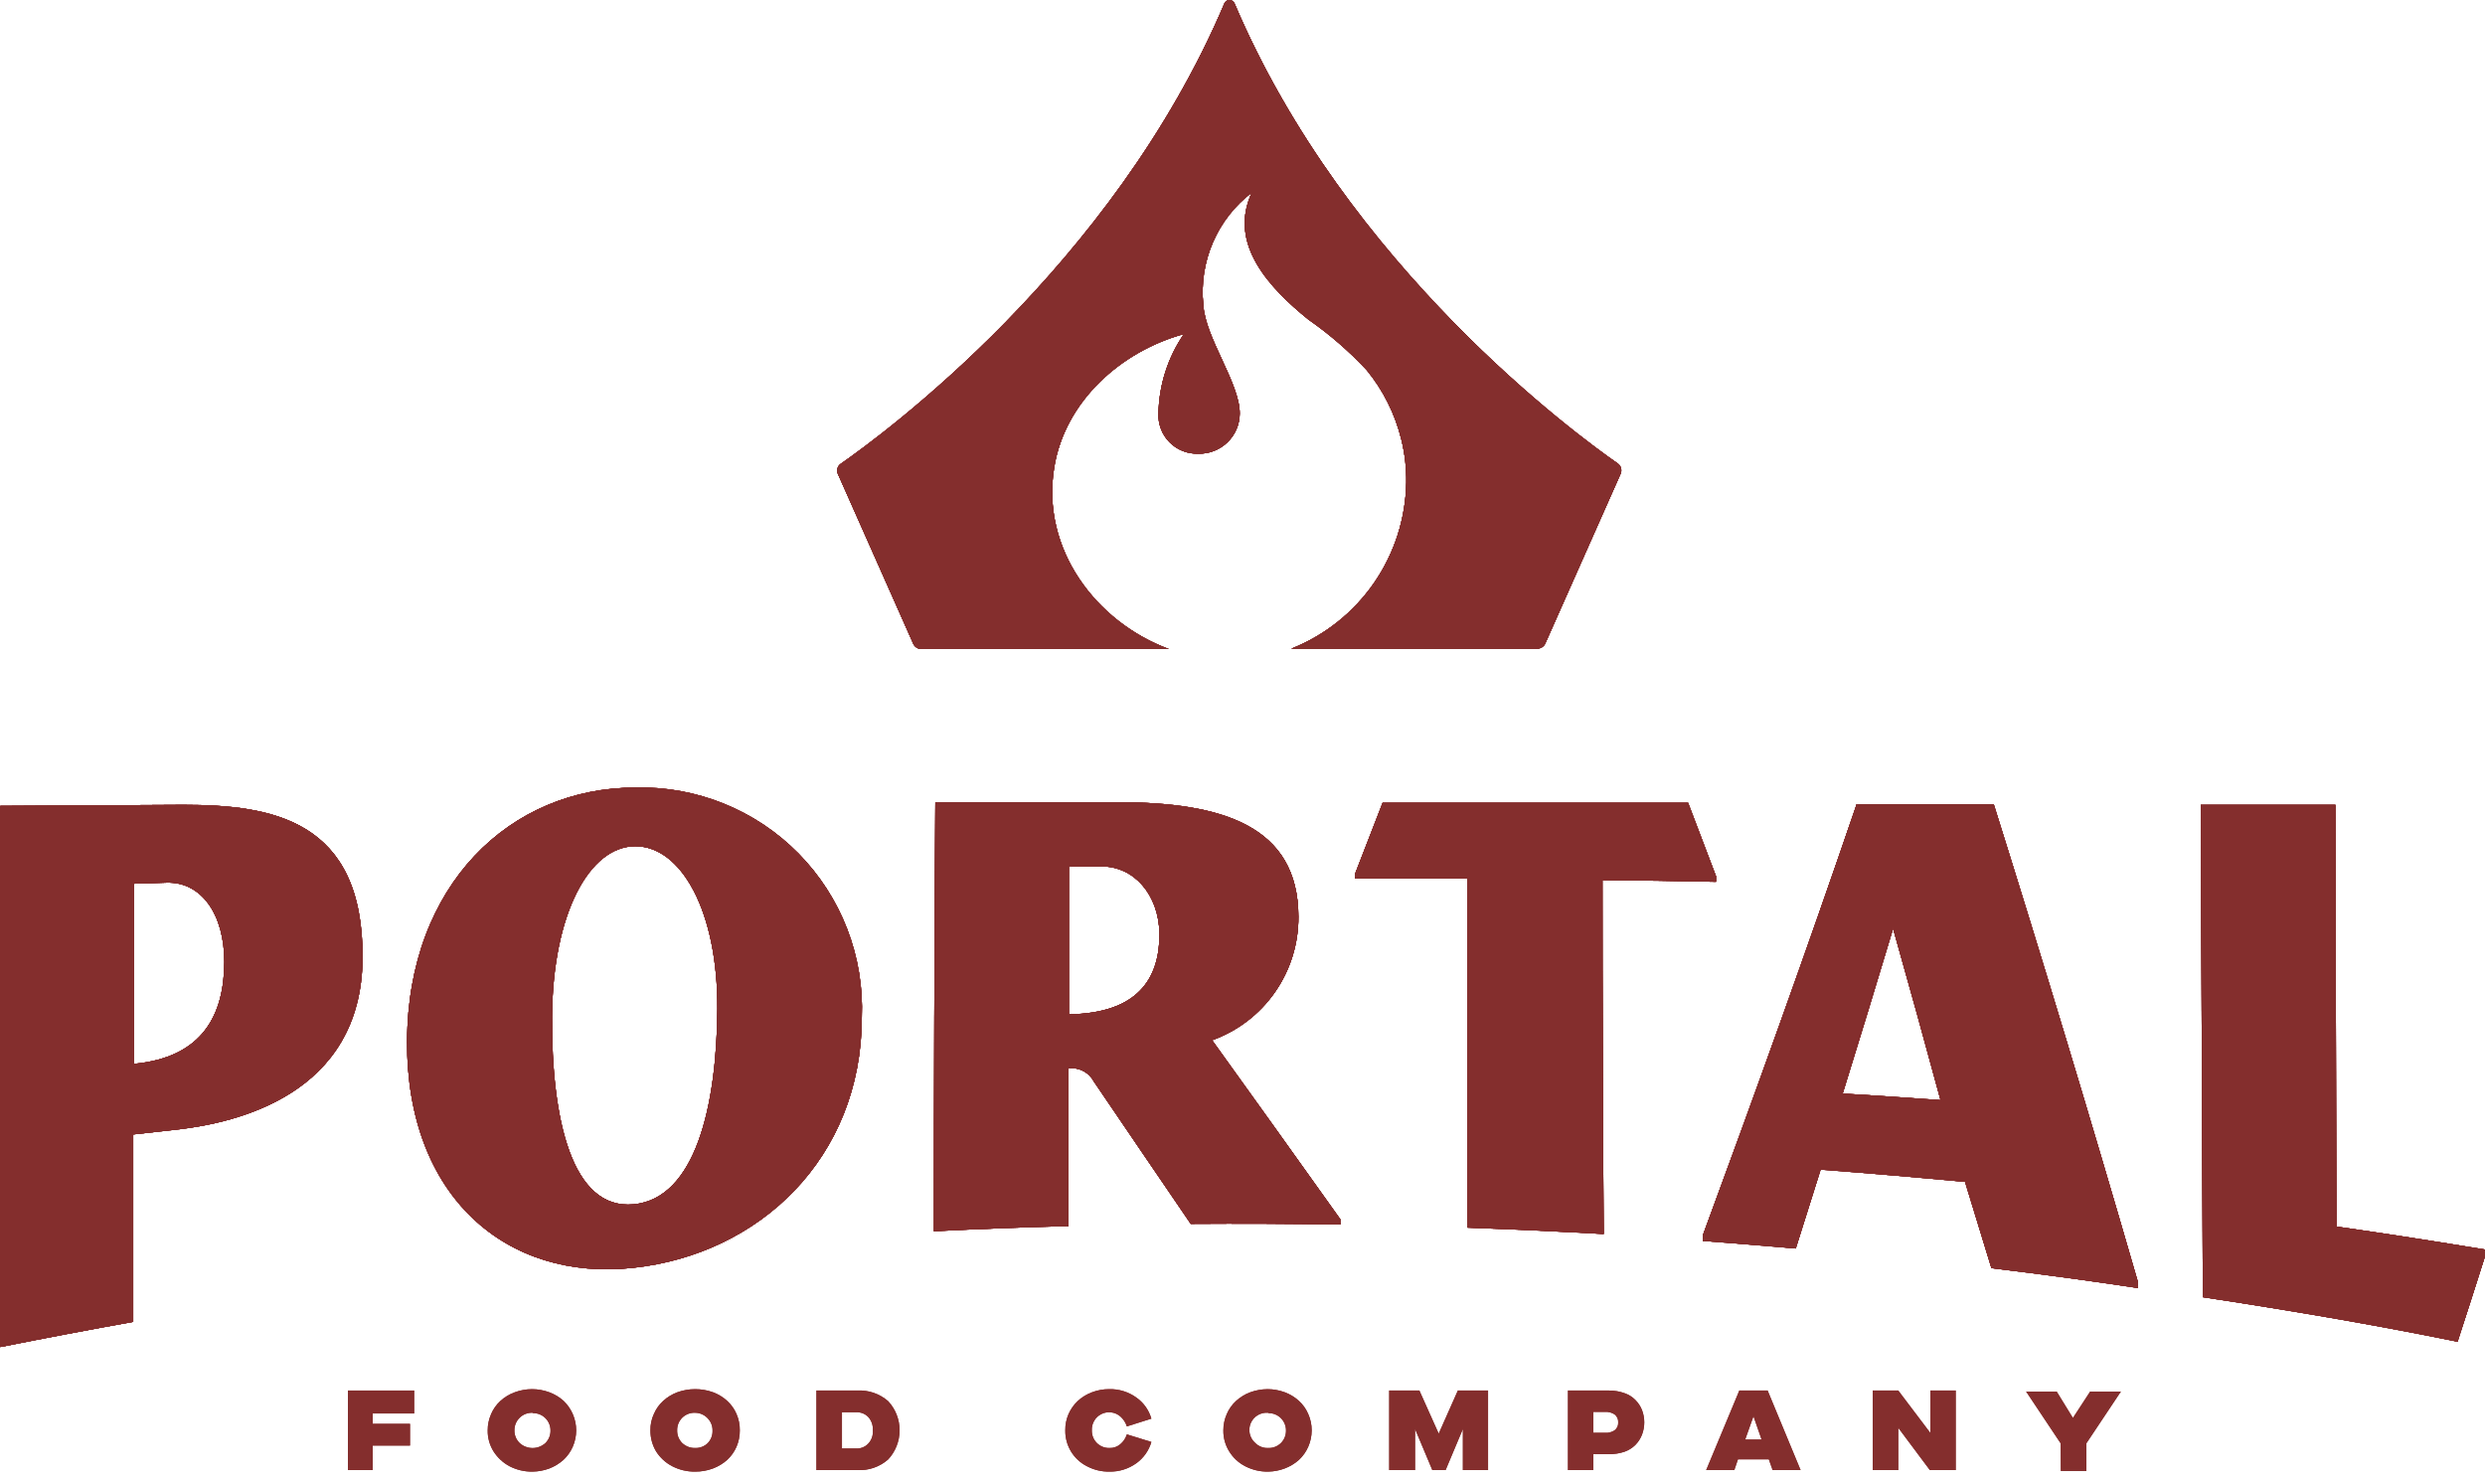 <svg xmlns="http://www.w3.org/2000/svg" fill="none" viewBox="0 0 144 86" height="86" width="144">
<g clip-path="url(#clip0_2_9)">
<path fill="#852E2C" d="M20.16 85.19V80.58H24V81.91H21.6V82.51H23.76V83.77H21.6V85.19H20.16Z"></path>
<path fill="#852E2C" d="M30.86 85.28C30.398 85.288 29.941 85.181 29.53 84.97C29.151 84.768 28.831 84.472 28.6 84.11C28.372 83.744 28.254 83.321 28.26 82.89C28.259 82.563 28.327 82.239 28.46 81.94C28.583 81.651 28.767 81.392 29 81.18C29.241 80.96 29.523 80.79 29.83 80.68C30.15 80.562 30.489 80.501 30.83 80.5C31.171 80.501 31.51 80.562 31.83 80.68C32.136 80.792 32.418 80.962 32.66 81.18C32.89 81.401 33.074 81.667 33.199 81.961C33.324 82.255 33.389 82.571 33.39 82.89C33.389 83.217 33.321 83.54 33.19 83.84C33.064 84.128 32.88 84.386 32.65 84.6C32.409 84.814 32.131 84.984 31.83 85.1C31.519 85.215 31.191 85.276 30.86 85.28ZM30.86 81.87C30.722 81.864 30.584 81.886 30.455 81.936C30.326 81.986 30.208 82.062 30.11 82.16C30.013 82.255 29.936 82.369 29.885 82.494C29.833 82.62 29.808 82.754 29.81 82.89C29.808 83.026 29.833 83.16 29.885 83.286C29.936 83.411 30.013 83.525 30.11 83.62C30.315 83.808 30.582 83.912 30.86 83.912C31.138 83.912 31.405 83.808 31.61 83.62C31.705 83.524 31.78 83.41 31.83 83.285C31.88 83.159 31.903 83.025 31.9 82.89C31.9 82.625 31.795 82.371 31.607 82.183C31.42 81.995 31.165 81.89 30.9 81.89L30.86 81.87Z"></path>
<path fill="#852E2C" d="M40.29 85.28C39.828 85.288 39.371 85.181 38.96 84.97C38.576 84.772 38.252 84.475 38.02 84.11C37.8 83.742 37.685 83.319 37.69 82.89C37.684 82.562 37.752 82.237 37.89 81.94C38.013 81.651 38.197 81.392 38.43 81.18C38.669 80.962 38.947 80.792 39.25 80.68C39.919 80.44 40.651 80.44 41.32 80.68C41.623 80.792 41.901 80.962 42.14 81.18C42.373 81.392 42.557 81.651 42.68 81.94C42.81 82.24 42.875 82.564 42.87 82.89C42.873 83.216 42.808 83.54 42.68 83.84C42.554 84.128 42.37 84.386 42.14 84.6C41.897 84.817 41.615 84.986 41.31 85.1C40.984 85.221 40.638 85.282 40.29 85.28ZM40.29 81.87C40.15 81.862 40.01 81.884 39.879 81.934C39.748 81.984 39.629 82.061 39.53 82.16C39.435 82.256 39.36 82.37 39.31 82.495C39.261 82.621 39.237 82.755 39.24 82.89C39.237 83.025 39.261 83.159 39.31 83.285C39.36 83.41 39.435 83.524 39.53 83.62C39.631 83.716 39.751 83.791 39.881 83.841C40.011 83.891 40.151 83.914 40.29 83.91C40.553 83.917 40.808 83.82 41 83.64C41.095 83.544 41.17 83.43 41.22 83.305C41.27 83.179 41.293 83.045 41.29 82.91C41.293 82.775 41.27 82.641 41.22 82.515C41.17 82.39 41.095 82.276 41 82.18C40.908 82.084 40.798 82.007 40.676 81.954C40.554 81.9 40.423 81.872 40.29 81.87Z"></path>
<path fill="#852E2C" d="M47.31 80.58H49.68C50.335 80.545 50.977 80.767 51.47 81.2C51.895 81.658 52.13 82.26 52.13 82.885C52.13 83.51 51.895 84.112 51.47 84.57C50.978 85.004 50.335 85.227 49.68 85.19H47.31V80.58ZM48.79 81.84V83.94H49.61C49.742 83.946 49.874 83.924 49.997 83.874C50.12 83.823 50.23 83.747 50.32 83.65C50.413 83.548 50.485 83.428 50.53 83.297C50.574 83.166 50.592 83.028 50.58 82.89C50.589 82.751 50.571 82.611 50.527 82.479C50.482 82.347 50.412 82.225 50.32 82.12C50.229 82.025 50.118 81.95 49.996 81.902C49.873 81.854 49.742 81.832 49.61 81.84H48.79Z"></path>
<path fill="#852E2C" d="M64.29 85.28C63.837 85.288 63.39 85.181 62.99 84.97C62.606 84.777 62.284 84.479 62.061 84.111C61.838 83.743 61.724 83.32 61.73 82.89C61.725 82.563 61.79 82.24 61.92 81.94C62.047 81.653 62.231 81.394 62.46 81.18C62.699 80.962 62.977 80.792 63.28 80.68C63.599 80.559 63.938 80.498 64.28 80.5C64.838 80.487 65.386 80.655 65.84 80.98C66.266 81.276 66.577 81.711 66.72 82.21L65.3 82.66C65.228 82.436 65.097 82.236 64.92 82.08C64.772 81.953 64.589 81.871 64.395 81.847C64.201 81.822 64.004 81.855 63.828 81.941C63.652 82.027 63.506 82.163 63.407 82.332C63.307 82.501 63.26 82.695 63.27 82.89C63.267 83.025 63.291 83.159 63.34 83.285C63.39 83.41 63.465 83.524 63.56 83.62C63.656 83.715 63.77 83.79 63.895 83.84C64.021 83.889 64.155 83.913 64.29 83.91C64.52 83.919 64.745 83.84 64.92 83.69C65.099 83.54 65.23 83.342 65.3 83.12L66.72 83.56C66.575 84.061 66.265 84.498 65.84 84.8C65.388 85.123 64.845 85.291 64.29 85.28Z"></path>
<path fill="#852E2C" d="M73.49 85.28C73.028 85.288 72.571 85.181 72.16 84.97C71.777 84.774 71.455 84.477 71.23 84.11C71.002 83.744 70.884 83.321 70.89 82.89C70.889 82.563 70.957 82.239 71.09 81.94C71.213 81.651 71.397 81.392 71.63 81.18C71.869 80.962 72.147 80.792 72.45 80.68C72.771 80.564 73.109 80.503 73.45 80.5C73.791 80.501 74.13 80.562 74.45 80.68C74.753 80.792 75.031 80.962 75.27 81.18C75.502 81.392 75.687 81.651 75.81 81.94C75.943 82.239 76.011 82.563 76.01 82.89C76.009 83.217 75.941 83.54 75.81 83.84C75.684 84.128 75.5 84.386 75.27 84.6C75.027 84.817 74.745 84.986 74.44 85.1C74.136 85.214 73.815 85.275 73.49 85.28ZM73.49 81.87C73.279 81.85 73.068 81.898 72.886 82.006C72.704 82.114 72.561 82.277 72.477 82.472C72.394 82.666 72.374 82.882 72.422 83.089C72.469 83.295 72.58 83.481 72.74 83.62C72.838 83.718 72.956 83.794 73.085 83.844C73.214 83.894 73.352 83.916 73.49 83.91C73.627 83.915 73.763 83.892 73.89 83.842C74.017 83.792 74.133 83.716 74.23 83.62C74.325 83.524 74.4 83.41 74.45 83.285C74.499 83.159 74.523 83.025 74.52 82.89C74.52 82.625 74.415 82.371 74.227 82.183C74.04 81.995 73.785 81.89 73.52 81.89L73.49 81.87Z"></path>
<path fill="#852E2C" d="M80.5 85.19V80.58H82.25L83.37 83.08L84.48 80.58H86.23V85.19H84.77V82.81L83.77 85.19H83L82 82.81V85.19H80.5Z"></path>
<path fill="#852E2C" d="M90.86 80.58H93.23C93.537 80.576 93.841 80.627 94.13 80.73C94.372 80.81 94.592 80.947 94.77 81.13C94.935 81.296 95.064 81.493 95.15 81.71C95.326 82.17 95.326 82.68 95.15 83.14C95.064 83.36 94.935 83.561 94.77 83.73C94.589 83.909 94.371 84.046 94.13 84.13C93.84 84.225 93.536 84.272 93.23 84.27H92.33V85.19H90.86V80.58ZM92.33 81.82V83.03H93C93.202 83.047 93.403 82.994 93.57 82.88C93.637 82.827 93.691 82.758 93.725 82.68C93.76 82.601 93.776 82.516 93.77 82.43C93.776 82.343 93.761 82.255 93.727 82.175C93.692 82.095 93.638 82.025 93.57 81.97C93.403 81.856 93.202 81.803 93 81.82H92.33Z"></path>
<path fill="#852E2C" d="M100.5 85.19H98.87L100.79 80.58H102.43L104.34 85.19H102.72L102.5 84.57H100.71L100.5 85.19ZM101.61 82.07L101.13 83.42H102.08L101.61 82.07Z"></path>
<path fill="#852E2C" d="M110 85.19H108.52V80.58H110L111.86 83.04V80.58H113.33V85.19H111.83L110 82.74V85.19Z"></path>
<path fill="#852E2C" d="M119.41 83.64L117.41 80.64H119.18L120.12 82.17L121.12 80.64H122.9L120.9 83.64V85.24H119.42L119.41 83.64Z"></path>
<path fill="#852E2C" d="M10.41 65.44L7.72 65.74C7.72 69.36 7.72 72.98 7.72 76.6C5.153 77.06 2.587 77.547 0.02 78.06V46.7L10.62 46.64C15.75 46.64 21.05 47.5 21.01 55.5C20.97 63.5 13.56 65.06 10.41 65.44ZM9.65 51.15L7.76 51.21V61.65C11.76 61.28 12.99 58.79 13 55.74C13 52.99 11.68 51.09 9.65 51.15Z"></path>
<path fill="#852E2C" d="M36.69 73.47C29.37 74.27 23.55 69.36 23.59 60.34C23.63 51.32 29.53 45.64 36.83 45.64C38.583 45.597 40.326 45.915 41.951 46.574C43.576 47.232 45.049 48.217 46.278 49.467C47.507 50.718 48.466 52.207 49.096 53.844C49.726 55.48 50.013 57.228 49.94 58.98C49.92 67.11 44 72.69 36.69 73.47ZM36.81 49.04C34.15 49.04 32.03 52.95 31.99 58.9C31.95 64.85 33.13 70.12 36.71 69.79C40.29 69.46 41.54 64.1 41.57 58.46C41.6 52.82 39.48 49.03 36.81 49.04Z"></path>
<path fill="#852E2C" d="M69 70.92C67.13 68.17 65.25 65.43 63.39 62.68C63.252 62.418 63.038 62.203 62.775 62.066C62.512 61.928 62.214 61.874 61.92 61.91C61.92 64.96 61.92 68 61.92 71.05C59.32 71.117 56.72 71.217 54.12 71.35C54.12 63.063 54.147 54.777 54.2 46.49H64.8C70.8 46.49 75.23 47.85 75.24 53.12C75.251 54.684 74.776 56.214 73.88 57.496C72.984 58.779 71.713 59.752 70.24 60.28C72.71 63.72 75.19 67.17 77.67 70.66V70.96C74.757 70.913 71.867 70.9 69 70.92ZM63.84 50.21H61.94C61.94 53.063 61.94 55.92 61.94 58.78C65.94 58.72 67.19 56.71 67.19 54.13C67.16 51.83 65.7 50.2 63.83 50.21H63.84Z"></path>
<path fill="#852E2C" d="M92.86 51C92.86 57.84 92.883 64.677 92.93 71.51C90.303 71.363 87.67 71.24 85.03 71.14C85.03 64.4 85.03 57.66 85.03 50.92H78.53V50.62L80.12 46.52H97.82C98.36 47.927 98.9 49.347 99.44 50.78V51.1C97.24 51.053 95.047 51.02 92.86 51Z"></path>
<path fill="#852E2C" d="M115.4 73.49L113.87 68.49C111.09 68.23 108.29 67.99 105.5 67.78L104.06 72.35C102.26 72.19 100.47 72.05 98.67 71.91V71.6C101.67 63.46 104.67 55.15 107.59 46.6H115.53C118.32 55.49 121.11 64.69 123.89 74.3V74.64C121.063 74.213 118.233 73.83 115.4 73.49ZM109.7 53.81C108.733 57.03 107.76 60.217 106.78 63.37C108.67 63.49 110.56 63.61 112.45 63.75C111.543 60.397 110.627 57.083 109.7 53.81Z"></path>
<path fill="#852E2C" d="M142.41 77.75C137.5 76.75 132.58 75.92 127.65 75.17L127.53 46.64H135.33L135.39 71.08C138.27 71.49 141.14 71.94 144 72.41V72.8C143.47 74.48 142.94 76.12 142.41 77.75Z"></path>
<path fill="#852E2C" d="M10.41 65.44L7.72 65.74C7.72 69.36 7.72 72.98 7.72 76.6C5.153 77.06 2.587 77.547 0.02 78.06V46.7L10.62 46.64C15.75 46.64 21.05 47.5 21.01 55.5C20.97 63.5 13.56 65.06 10.41 65.44ZM9.65 51.15L7.76 51.21V61.65C11.76 61.28 12.99 58.79 13 55.74C13 52.99 11.68 51.09 9.65 51.15Z"></path>
<path fill="#852E2C" d="M36.69 73.47C29.37 74.27 23.55 69.36 23.59 60.34C23.63 51.32 29.53 45.64 36.83 45.64C38.583 45.597 40.326 45.915 41.951 46.574C43.576 47.232 45.049 48.217 46.278 49.467C47.507 50.718 48.466 52.207 49.096 53.844C49.726 55.48 50.013 57.228 49.94 58.98C49.92 67.11 44 72.69 36.69 73.47ZM36.81 49.04C34.15 49.04 32.03 52.95 31.99 58.9C31.95 64.85 33.13 70.12 36.71 69.79C40.29 69.46 41.54 64.1 41.57 58.46C41.6 52.82 39.48 49.03 36.81 49.04Z"></path>
<path fill="#852E2C" d="M69 70.92C67.13 68.17 65.25 65.43 63.39 62.68C63.252 62.418 63.038 62.203 62.775 62.066C62.512 61.928 62.214 61.874 61.92 61.91C61.92 64.96 61.92 68 61.92 71.05C59.32 71.117 56.72 71.217 54.12 71.35C54.12 63.063 54.147 54.777 54.2 46.49H64.8C70.8 46.49 75.23 47.85 75.24 53.12C75.251 54.684 74.776 56.214 73.88 57.496C72.984 58.779 71.713 59.752 70.24 60.28C72.71 63.72 75.19 67.17 77.67 70.66V70.96C74.757 70.913 71.867 70.9 69 70.92ZM63.84 50.21H61.94C61.94 53.063 61.94 55.92 61.94 58.78C65.94 58.72 67.19 56.71 67.19 54.13C67.16 51.83 65.7 50.2 63.83 50.21H63.84Z"></path>
<path fill="#852E2C" d="M92.86 51C92.86 57.84 92.883 64.677 92.93 71.51C90.303 71.363 87.67 71.24 85.03 71.14C85.03 64.4 85.03 57.66 85.03 50.92H78.53V50.62L80.12 46.52H97.82C98.36 47.927 98.9 49.347 99.44 50.78V51.1C97.24 51.053 95.047 51.02 92.86 51Z"></path>
<path fill="#852E2C" d="M115.4 73.49L113.87 68.49C111.09 68.23 108.29 67.99 105.5 67.78L104.06 72.35C102.26 72.19 100.47 72.05 98.67 71.91V71.6C101.67 63.46 104.67 55.15 107.59 46.6H115.53C118.32 55.49 121.11 64.69 123.89 74.3V74.64C121.063 74.213 118.233 73.83 115.4 73.49ZM109.7 53.81C108.733 57.03 107.76 60.217 106.78 63.37C108.67 63.49 110.56 63.61 112.45 63.75C111.543 60.397 110.627 57.083 109.7 53.81Z"></path>
<path fill="#852E2C" d="M142.41 77.75C137.5 76.75 132.58 75.92 127.65 75.17L127.53 46.64H135.33L135.39 71.08C138.27 71.49 141.14 71.94 144 72.41V72.8C143.47 74.48 142.94 76.12 142.41 77.75Z"></path>
<path fill="#852E2C" d="M10.41 65.44L7.72 65.74C7.72 69.36 7.72 72.98 7.72 76.6C5.153 77.06 2.587 77.547 0.02 78.06V46.7L10.62 46.64C15.75 46.64 21.05 47.5 21.01 55.5C20.97 63.5 13.56 65.06 10.41 65.44ZM9.65 51.15L7.76 51.21V61.65C11.76 61.28 12.99 58.79 13 55.74C13 52.99 11.68 51.09 9.65 51.15Z"></path>
<path fill="#852E2C" d="M36.69 73.47C29.37 74.27 23.55 69.36 23.59 60.34C23.63 51.32 29.53 45.64 36.83 45.64C38.583 45.597 40.326 45.915 41.951 46.574C43.576 47.232 45.049 48.217 46.278 49.467C47.507 50.718 48.466 52.207 49.096 53.844C49.726 55.48 50.013 57.228 49.94 58.98C49.92 67.11 44 72.69 36.69 73.47ZM36.81 49.04C34.15 49.04 32.03 52.95 31.99 58.9C31.95 64.85 33.13 70.12 36.71 69.79C40.29 69.46 41.54 64.1 41.57 58.46C41.6 52.82 39.48 49.03 36.81 49.04Z"></path>
<path fill="#852E2C" d="M69 70.92C67.13 68.17 65.25 65.43 63.39 62.68C63.252 62.418 63.038 62.203 62.775 62.066C62.512 61.928 62.214 61.874 61.92 61.91C61.92 64.96 61.92 68 61.92 71.05C59.32 71.117 56.72 71.217 54.12 71.35C54.12 63.063 54.147 54.777 54.2 46.49H64.8C70.8 46.49 75.23 47.85 75.24 53.12C75.251 54.684 74.776 56.214 73.88 57.496C72.984 58.779 71.713 59.752 70.24 60.28C72.71 63.72 75.19 67.17 77.67 70.66V70.96C74.757 70.913 71.867 70.9 69 70.92ZM63.84 50.21H61.94C61.94 53.063 61.94 55.92 61.94 58.78C65.94 58.72 67.19 56.71 67.19 54.13C67.16 51.83 65.7 50.2 63.83 50.21H63.84Z"></path>
<path fill="#852E2C" d="M92.86 51C92.86 57.84 92.883 64.677 92.93 71.51C90.303 71.363 87.67 71.24 85.03 71.14C85.03 64.4 85.03 57.66 85.03 50.92H78.53V50.62L80.12 46.52H97.82C98.36 47.927 98.9 49.347 99.44 50.78V51.1C97.24 51.053 95.047 51.02 92.86 51Z"></path>
<path fill="#852E2C" d="M115.4 73.49L113.87 68.49C111.09 68.23 108.29 67.99 105.5 67.78L104.06 72.35C102.26 72.19 100.47 72.05 98.67 71.91V71.6C101.67 63.46 104.67 55.15 107.59 46.6H115.53C118.32 55.49 121.11 64.69 123.89 74.3V74.64C121.063 74.213 118.233 73.83 115.4 73.49ZM109.7 53.81C108.733 57.03 107.76 60.217 106.78 63.37C108.67 63.49 110.56 63.61 112.45 63.75C111.543 60.397 110.627 57.083 109.7 53.81Z"></path>
<path fill="#852E2C" d="M142.41 77.75C137.5 76.75 132.58 75.92 127.65 75.17L127.53 46.64H135.33L135.39 71.08C138.27 71.49 141.14 71.94 144 72.41V72.8C143.47 74.48 142.94 76.12 142.41 77.75Z"></path>
<path fill="#852E2C" d="M93.76 26.87C91.46 25.27 78.02 15.48 71.54 0.2C71.516 0.142 71.475 0.092 71.422 0.057C71.37 0.023 71.308 0.004 71.245 0.004C71.182 0.004 71.12 0.023 71.068 0.057C71.015 0.092 70.974 0.142 70.95 0.2C64.47 15.48 51.03 25.27 48.73 26.87C48.629 26.936 48.557 27.037 48.527 27.154C48.498 27.27 48.513 27.394 48.57 27.5L52.92 37.3C52.961 37.393 53.028 37.472 53.114 37.527C53.199 37.582 53.298 37.611 53.4 37.61H67.73C63.5 36.04 60.31 31.8 61.09 27.08C61.71 23.26 64.95 20.36 68.6 19.36C67.672 20.717 67.161 22.316 67.13 23.96C67.116 24.267 67.166 24.574 67.276 24.861C67.386 25.148 67.555 25.409 67.771 25.628C67.987 25.847 68.246 26.018 68.531 26.132C68.817 26.246 69.123 26.3 69.43 26.29C69.742 26.299 70.053 26.246 70.345 26.133C70.636 26.02 70.902 25.851 71.126 25.633C71.351 25.416 71.53 25.156 71.653 24.869C71.775 24.581 71.839 24.273 71.84 23.96C71.84 22.19 69.84 19.58 69.73 17.67C69.602 16.435 69.793 15.188 70.285 14.048C70.777 12.908 71.553 11.914 72.54 11.16C71.13 14.16 73.62 16.74 75.82 18.52C77.048 19.374 78.181 20.356 79.2 21.45C80.155 22.619 80.838 23.985 81.2 25.45C81.405 26.271 81.502 27.114 81.49 27.96C81.455 30.044 80.804 32.07 79.618 33.784C78.433 35.498 76.767 36.822 74.83 37.59H89.07C89.171 37.591 89.271 37.562 89.356 37.507C89.442 37.452 89.509 37.373 89.55 37.28L93.9 27.48C93.951 27.378 93.966 27.261 93.94 27.15C93.915 27.038 93.851 26.939 93.76 26.87Z"></path>
<path fill="#852E2C" d="M93.76 26.87C91.46 25.27 78.02 15.48 71.54 0.2C71.516 0.142 71.475 0.092 71.422 0.057C71.37 0.023 71.308 0.004 71.245 0.004C71.182 0.004 71.12 0.023 71.068 0.057C71.015 0.092 70.974 0.142 70.95 0.2C64.47 15.48 51.03 25.27 48.73 26.87C48.629 26.936 48.557 27.037 48.527 27.154C48.498 27.27 48.513 27.394 48.57 27.5L52.92 37.3C52.961 37.393 53.028 37.472 53.114 37.527C53.199 37.582 53.298 37.611 53.4 37.61H67.73C63.5 36.04 60.31 31.8 61.09 27.08C61.71 23.26 64.95 20.36 68.6 19.36C67.672 20.717 67.161 22.316 67.13 23.96C67.116 24.267 67.166 24.574 67.276 24.861C67.386 25.148 67.555 25.409 67.771 25.628C67.987 25.847 68.246 26.018 68.531 26.132C68.817 26.246 69.123 26.3 69.43 26.29C69.742 26.299 70.053 26.246 70.345 26.133C70.636 26.02 70.902 25.851 71.126 25.633C71.351 25.416 71.53 25.156 71.653 24.869C71.775 24.581 71.839 24.273 71.84 23.96C71.84 22.19 69.84 19.58 69.73 17.67C69.602 16.435 69.793 15.188 70.285 14.048C70.777 12.908 71.553 11.914 72.54 11.16C71.13 14.16 73.62 16.74 75.82 18.52C77.048 19.374 78.181 20.356 79.2 21.45C80.155 22.619 80.838 23.985 81.2 25.45C81.405 26.271 81.502 27.114 81.49 27.96C81.455 30.044 80.804 32.07 79.618 33.784C78.433 35.498 76.767 36.822 74.83 37.59H89.07C89.171 37.591 89.271 37.562 89.356 37.507C89.442 37.452 89.509 37.373 89.55 37.28L93.9 27.48C93.951 27.378 93.966 27.261 93.94 27.15C93.915 27.038 93.851 26.939 93.76 26.87Z"></path>
<path fill="#852E2C" d="M93.76 26.87C91.46 25.27 78.02 15.48 71.54 0.2C71.516 0.142 71.475 0.092 71.422 0.057C71.37 0.023 71.308 0.004 71.245 0.004C71.182 0.004 71.12 0.023 71.068 0.057C71.015 0.092 70.974 0.142 70.95 0.2C64.47 15.48 51.03 25.27 48.73 26.87C48.629 26.936 48.557 27.037 48.527 27.154C48.498 27.27 48.513 27.394 48.57 27.5L52.92 37.3C52.961 37.393 53.028 37.472 53.114 37.527C53.199 37.582 53.298 37.611 53.4 37.61H67.73C63.5 36.04 60.31 31.8 61.09 27.08C61.71 23.26 64.95 20.36 68.6 19.36C67.672 20.717 67.161 22.316 67.13 23.96C67.116 24.267 67.166 24.574 67.276 24.861C67.386 25.148 67.555 25.409 67.771 25.628C67.987 25.847 68.246 26.018 68.531 26.132C68.817 26.246 69.123 26.3 69.43 26.29C69.742 26.299 70.053 26.246 70.345 26.133C70.636 26.02 70.902 25.851 71.126 25.633C71.351 25.416 71.53 25.156 71.653 24.869C71.775 24.581 71.839 24.273 71.84 23.96C71.84 22.19 69.84 19.58 69.73 17.67C69.602 16.435 69.793 15.188 70.285 14.048C70.777 12.908 71.553 11.914 72.54 11.16C71.13 14.16 73.62 16.74 75.82 18.52C77.048 19.374 78.181 20.356 79.2 21.45C80.155 22.619 80.838 23.985 81.2 25.45C81.405 26.271 81.502 27.114 81.49 27.96C81.455 30.044 80.804 32.07 79.618 33.784C78.433 35.498 76.767 36.822 74.83 37.59H89.07C89.171 37.591 89.271 37.562 89.356 37.507C89.442 37.452 89.509 37.373 89.55 37.28L93.9 27.48C93.951 27.378 93.966 27.261 93.94 27.15C93.915 27.038 93.851 26.939 93.76 26.87Z"></path>
<path fill="#842E2D" d="M20.16 85.19V80.58H24V81.91H21.6V82.51H23.76V83.77H21.6V85.19H20.16Z"></path>
<path fill="#842E2D" d="M30.86 85.28C30.398 85.288 29.941 85.181 29.53 84.97C29.151 84.768 28.831 84.472 28.6 84.11C28.372 83.744 28.254 83.321 28.26 82.89C28.259 82.563 28.327 82.239 28.46 81.94C28.583 81.651 28.767 81.392 29 81.18C29.241 80.96 29.523 80.79 29.83 80.68C30.15 80.562 30.489 80.501 30.83 80.5C31.171 80.501 31.51 80.562 31.83 80.68C32.136 80.792 32.418 80.962 32.66 81.18C32.89 81.401 33.074 81.667 33.199 81.961C33.324 82.255 33.389 82.571 33.39 82.89C33.389 83.217 33.321 83.54 33.19 83.84C33.064 84.128 32.88 84.386 32.65 84.6C32.409 84.814 32.131 84.984 31.83 85.1C31.519 85.215 31.191 85.276 30.86 85.28ZM30.86 81.87C30.722 81.864 30.584 81.886 30.455 81.936C30.326 81.986 30.208 82.062 30.11 82.16C30.013 82.255 29.936 82.369 29.885 82.494C29.833 82.62 29.808 82.754 29.81 82.89C29.808 83.026 29.833 83.16 29.885 83.286C29.936 83.411 30.013 83.525 30.11 83.62C30.315 83.808 30.582 83.912 30.86 83.912C31.138 83.912 31.405 83.808 31.61 83.62C31.705 83.524 31.78 83.41 31.83 83.285C31.88 83.159 31.903 83.025 31.9 82.89C31.9 82.625 31.795 82.371 31.607 82.183C31.42 81.995 31.165 81.89 30.9 81.89L30.86 81.87Z"></path>
<path fill="#842E2D" d="M40.29 85.28C39.828 85.288 39.371 85.181 38.96 84.97C38.576 84.772 38.252 84.475 38.02 84.11C37.8 83.742 37.685 83.319 37.69 82.89C37.684 82.562 37.752 82.237 37.89 81.94C38.013 81.651 38.197 81.392 38.43 81.18C38.669 80.962 38.947 80.792 39.25 80.68C39.919 80.44 40.651 80.44 41.32 80.68C41.623 80.792 41.901 80.962 42.14 81.18C42.373 81.392 42.557 81.651 42.68 81.94C42.81 82.24 42.875 82.564 42.87 82.89C42.873 83.216 42.808 83.54 42.68 83.84C42.554 84.128 42.37 84.386 42.14 84.6C41.897 84.817 41.615 84.986 41.31 85.1C40.984 85.221 40.638 85.282 40.29 85.28ZM40.29 81.87C40.15 81.862 40.01 81.884 39.879 81.934C39.748 81.984 39.629 82.061 39.53 82.16C39.435 82.256 39.36 82.37 39.31 82.495C39.261 82.621 39.237 82.755 39.24 82.89C39.237 83.025 39.261 83.159 39.31 83.285C39.36 83.41 39.435 83.524 39.53 83.62C39.631 83.716 39.751 83.791 39.881 83.841C40.011 83.891 40.151 83.914 40.29 83.91C40.553 83.917 40.808 83.82 41 83.64C41.095 83.544 41.17 83.43 41.22 83.305C41.27 83.179 41.293 83.045 41.29 82.91C41.293 82.775 41.27 82.641 41.22 82.515C41.17 82.39 41.095 82.276 41 82.18C40.908 82.084 40.798 82.007 40.676 81.954C40.554 81.9 40.423 81.872 40.29 81.87Z"></path>
<path fill="#842E2D" d="M47.31 80.58H49.68C50.335 80.545 50.977 80.767 51.47 81.2C51.895 81.658 52.13 82.26 52.13 82.885C52.13 83.51 51.895 84.112 51.47 84.57C50.978 85.004 50.335 85.227 49.68 85.19H47.31V80.58ZM48.79 81.84V83.94H49.61C49.742 83.946 49.874 83.924 49.997 83.874C50.12 83.823 50.23 83.747 50.32 83.65C50.413 83.548 50.485 83.428 50.53 83.297C50.574 83.166 50.592 83.028 50.58 82.89C50.589 82.751 50.571 82.611 50.527 82.479C50.482 82.347 50.412 82.225 50.32 82.12C50.229 82.025 50.118 81.95 49.996 81.902C49.873 81.854 49.742 81.832 49.61 81.84H48.79Z"></path>
<path fill="#842E2D" d="M64.29 85.28C63.837 85.288 63.39 85.181 62.99 84.97C62.606 84.777 62.284 84.479 62.061 84.111C61.838 83.743 61.724 83.32 61.73 82.89C61.725 82.563 61.79 82.24 61.92 81.94C62.047 81.653 62.231 81.394 62.46 81.18C62.699 80.962 62.977 80.792 63.28 80.68C63.599 80.559 63.938 80.498 64.28 80.5C64.838 80.487 65.386 80.655 65.84 80.98C66.266 81.276 66.577 81.711 66.72 82.21L65.3 82.66C65.228 82.436 65.097 82.236 64.92 82.08C64.772 81.953 64.589 81.871 64.395 81.847C64.201 81.822 64.004 81.855 63.828 81.941C63.652 82.027 63.506 82.163 63.407 82.332C63.307 82.501 63.26 82.695 63.27 82.89C63.267 83.025 63.291 83.159 63.34 83.285C63.39 83.41 63.465 83.524 63.56 83.62C63.656 83.715 63.77 83.79 63.895 83.84C64.021 83.889 64.155 83.913 64.29 83.91C64.52 83.919 64.745 83.84 64.92 83.69C65.099 83.54 65.23 83.342 65.3 83.12L66.72 83.56C66.575 84.061 66.265 84.498 65.84 84.8C65.388 85.123 64.845 85.291 64.29 85.28Z"></path>
<path fill="#842E2D" d="M73.49 85.28C73.028 85.288 72.571 85.181 72.16 84.97C71.777 84.774 71.455 84.477 71.23 84.11C71.002 83.744 70.884 83.321 70.89 82.89C70.889 82.563 70.957 82.239 71.09 81.94C71.213 81.651 71.397 81.392 71.63 81.18C71.869 80.962 72.147 80.792 72.45 80.68C72.771 80.564 73.109 80.503 73.45 80.5C73.791 80.501 74.13 80.562 74.45 80.68C74.753 80.792 75.031 80.962 75.27 81.18C75.502 81.392 75.687 81.651 75.81 81.94C75.943 82.239 76.011 82.563 76.01 82.89C76.009 83.217 75.941 83.54 75.81 83.84C75.684 84.128 75.5 84.386 75.27 84.6C75.027 84.817 74.745 84.986 74.44 85.1C74.136 85.214 73.815 85.275 73.49 85.28ZM73.49 81.87C73.279 81.85 73.068 81.898 72.886 82.006C72.704 82.114 72.561 82.277 72.477 82.472C72.394 82.666 72.374 82.882 72.422 83.089C72.469 83.295 72.58 83.481 72.74 83.62C72.838 83.718 72.956 83.794 73.085 83.844C73.214 83.894 73.352 83.916 73.49 83.91C73.627 83.915 73.763 83.892 73.89 83.842C74.017 83.792 74.133 83.716 74.23 83.62C74.325 83.524 74.4 83.41 74.45 83.285C74.499 83.159 74.523 83.025 74.52 82.89C74.52 82.625 74.415 82.371 74.227 82.183C74.04 81.995 73.785 81.89 73.52 81.89L73.49 81.87Z"></path>
<path fill="#842E2D" d="M80.5 85.19V80.58H82.25L83.37 83.08L84.48 80.58H86.23V85.19H84.77V82.81L83.77 85.19H83L82 82.81V85.19H80.5Z"></path>
<path fill="#842E2D" d="M90.86 80.58H93.23C93.537 80.576 93.841 80.627 94.13 80.73C94.372 80.81 94.592 80.947 94.77 81.13C94.935 81.296 95.064 81.493 95.15 81.71C95.326 82.17 95.326 82.68 95.15 83.14C95.064 83.36 94.935 83.561 94.77 83.73C94.589 83.909 94.371 84.046 94.13 84.13C93.84 84.225 93.536 84.272 93.23 84.27H92.33V85.19H90.86V80.58ZM92.33 81.82V83.03H93C93.202 83.047 93.403 82.994 93.57 82.88C93.637 82.827 93.691 82.758 93.725 82.68C93.76 82.601 93.776 82.516 93.77 82.43C93.776 82.343 93.761 82.255 93.727 82.175C93.692 82.095 93.638 82.025 93.57 81.97C93.403 81.856 93.202 81.803 93 81.82H92.33Z"></path>
<path fill="#842E2D" d="M100.5 85.19H98.87L100.79 80.58H102.43L104.34 85.19H102.72L102.5 84.57H100.71L100.5 85.19ZM101.61 82.07L101.13 83.42H102.08L101.61 82.07Z"></path>
<path fill="#842E2D" d="M110 85.19H108.52V80.58H110L111.86 83.04V80.58H113.33V85.19H111.83L110 82.74V85.19Z"></path>
<path fill="#842E2D" d="M119.41 83.64L117.41 80.64H119.18L120.12 82.17L121.12 80.64H122.9L120.9 83.64V85.24H119.42L119.41 83.64Z"></path>
<path fill="#842E2D" d="M10.41 65.44L7.72 65.74C7.72 69.36 7.72 72.98 7.72 76.6C5.153 77.06 2.587 77.547 0.02 78.06V46.7L10.62 46.64C15.75 46.64 21.05 47.5 21.01 55.5C20.97 63.5 13.56 65.06 10.41 65.44ZM9.65 51.15L7.76 51.21V61.65C11.76 61.28 12.99 58.79 13 55.74C13 52.99 11.68 51.09 9.65 51.15Z"></path>
<path fill="#842E2D" d="M36.69 73.47C29.37 74.27 23.55 69.36 23.59 60.34C23.63 51.32 29.53 45.64 36.83 45.64C38.583 45.597 40.326 45.915 41.951 46.574C43.576 47.232 45.049 48.217 46.278 49.467C47.507 50.718 48.466 52.207 49.096 53.844C49.726 55.48 50.013 57.228 49.94 58.98C49.92 67.11 44 72.69 36.69 73.47ZM36.81 49.04C34.15 49.04 32.03 52.95 31.99 58.9C31.95 64.85 33.13 70.12 36.71 69.79C40.29 69.46 41.54 64.1 41.57 58.46C41.6 52.82 39.48 49.03 36.81 49.04Z"></path>
<path fill="#842E2D" d="M69 70.92C67.13 68.17 65.25 65.43 63.39 62.68C63.252 62.418 63.038 62.203 62.775 62.066C62.512 61.928 62.214 61.874 61.92 61.91C61.92 64.96 61.92 68 61.92 71.05C59.32 71.117 56.72 71.217 54.12 71.35C54.12 63.063 54.147 54.777 54.2 46.49H64.8C70.8 46.49 75.23 47.85 75.24 53.12C75.251 54.684 74.776 56.214 73.88 57.496C72.984 58.779 71.713 59.752 70.24 60.28C72.71 63.72 75.19 67.17 77.67 70.66V70.96C74.757 70.913 71.867 70.9 69 70.92ZM63.84 50.21H61.94C61.94 53.063 61.94 55.92 61.94 58.78C65.94 58.72 67.19 56.71 67.19 54.13C67.16 51.83 65.7 50.2 63.83 50.21H63.84Z"></path>
<path fill="#842E2D" d="M92.86 51C92.86 57.84 92.883 64.677 92.93 71.51C90.303 71.363 87.67 71.24 85.03 71.14C85.03 64.4 85.03 57.66 85.03 50.92H78.53V50.62L80.12 46.52H97.82C98.36 47.927 98.9 49.347 99.44 50.78V51.1C97.24 51.053 95.047 51.02 92.86 51Z"></path>
<path fill="#842E2D" d="M115.4 73.49L113.87 68.49C111.09 68.23 108.29 67.99 105.5 67.78L104.06 72.35C102.26 72.19 100.47 72.05 98.67 71.91V71.6C101.67 63.46 104.67 55.15 107.59 46.6H115.53C118.32 55.49 121.11 64.69 123.89 74.3V74.64C121.063 74.213 118.233 73.83 115.4 73.49ZM109.7 53.81C108.733 57.03 107.76 60.217 106.78 63.37C108.67 63.49 110.56 63.61 112.45 63.75C111.543 60.397 110.627 57.083 109.7 53.81Z"></path>
<path fill="#842E2D" d="M142.41 77.75C137.5 76.75 132.58 75.92 127.65 75.17L127.53 46.64H135.33L135.39 71.08C138.27 71.49 141.14 71.94 144 72.41V72.8C143.47 74.48 142.94 76.12 142.41 77.75Z"></path>
<path fill="#842E2D" d="M10.41 65.44L7.72 65.74C7.72 69.36 7.72 72.98 7.72 76.6C5.153 77.06 2.587 77.547 0.02 78.06V46.7L10.62 46.64C15.75 46.64 21.05 47.5 21.01 55.5C20.97 63.5 13.56 65.06 10.41 65.44ZM9.65 51.15L7.76 51.21V61.65C11.76 61.28 12.99 58.79 13 55.74C13 52.99 11.68 51.09 9.65 51.15Z"></path>
<path fill="#842E2D" d="M36.69 73.47C29.37 74.27 23.55 69.36 23.59 60.34C23.63 51.32 29.53 45.64 36.83 45.64C38.583 45.597 40.326 45.915 41.951 46.574C43.576 47.232 45.049 48.217 46.278 49.467C47.507 50.718 48.466 52.207 49.096 53.844C49.726 55.48 50.013 57.228 49.94 58.98C49.92 67.11 44 72.69 36.69 73.47ZM36.81 49.04C34.15 49.04 32.03 52.95 31.99 58.9C31.95 64.85 33.13 70.12 36.71 69.79C40.29 69.46 41.54 64.1 41.57 58.46C41.6 52.82 39.48 49.03 36.81 49.04Z"></path>
<path fill="#842E2D" d="M69 70.92C67.13 68.17 65.25 65.43 63.39 62.68C63.252 62.418 63.038 62.203 62.775 62.066C62.512 61.928 62.214 61.874 61.92 61.91C61.92 64.96 61.92 68 61.92 71.05C59.32 71.117 56.72 71.217 54.12 71.35C54.12 63.063 54.147 54.777 54.2 46.49H64.8C70.8 46.49 75.23 47.85 75.24 53.12C75.251 54.684 74.776 56.214 73.88 57.496C72.984 58.779 71.713 59.752 70.24 60.28C72.71 63.72 75.19 67.17 77.67 70.66V70.96C74.757 70.913 71.867 70.9 69 70.92ZM63.84 50.21H61.94C61.94 53.063 61.94 55.92 61.94 58.78C65.94 58.72 67.19 56.71 67.19 54.13C67.16 51.83 65.7 50.2 63.83 50.21H63.84Z"></path>
<path fill="#842E2D" d="M92.86 51C92.86 57.84 92.883 64.677 92.93 71.51C90.303 71.363 87.67 71.24 85.03 71.14C85.03 64.4 85.03 57.66 85.03 50.92H78.53V50.62L80.12 46.52H97.82C98.36 47.927 98.9 49.347 99.44 50.78V51.1C97.24 51.053 95.047 51.02 92.86 51Z"></path>
<path fill="#842E2D" d="M115.4 73.49L113.87 68.49C111.09 68.23 108.29 67.99 105.5 67.78L104.06 72.35C102.26 72.19 100.47 72.05 98.67 71.91V71.6C101.67 63.46 104.67 55.15 107.59 46.6H115.53C118.32 55.49 121.11 64.69 123.89 74.3V74.64C121.063 74.213 118.233 73.83 115.4 73.49ZM109.7 53.81C108.733 57.03 107.76 60.217 106.78 63.37C108.67 63.49 110.56 63.61 112.45 63.75C111.543 60.397 110.627 57.083 109.7 53.81Z"></path>
<path fill="#842E2D" d="M142.41 77.75C137.5 76.75 132.58 75.92 127.65 75.17L127.53 46.64H135.33L135.39 71.08C138.27 71.49 141.14 71.94 144 72.41V72.8C143.47 74.48 142.94 76.12 142.41 77.75Z"></path>
<path fill="#842E2D" d="M10.41 65.44L7.72 65.74C7.72 69.36 7.72 72.98 7.72 76.6C5.153 77.06 2.587 77.547 0.02 78.06V46.7L10.62 46.64C15.75 46.64 21.05 47.5 21.01 55.5C20.97 63.5 13.56 65.06 10.41 65.44ZM9.65 51.15L7.76 51.21V61.65C11.76 61.28 12.99 58.79 13 55.74C13 52.99 11.68 51.09 9.65 51.15Z"></path>
<path fill="#842E2D" d="M36.69 73.47C29.37 74.27 23.55 69.36 23.59 60.34C23.63 51.32 29.53 45.64 36.83 45.64C38.583 45.597 40.326 45.915 41.951 46.574C43.576 47.232 45.049 48.217 46.278 49.467C47.507 50.718 48.466 52.207 49.096 53.844C49.726 55.48 50.013 57.228 49.94 58.98C49.92 67.11 44 72.69 36.69 73.47ZM36.81 49.04C34.15 49.04 32.03 52.95 31.99 58.9C31.95 64.85 33.13 70.12 36.71 69.79C40.29 69.46 41.54 64.1 41.57 58.46C41.6 52.82 39.48 49.03 36.81 49.04Z"></path>
<path fill="#842E2D" d="M69 70.92C67.13 68.17 65.25 65.43 63.39 62.68C63.252 62.418 63.038 62.203 62.775 62.066C62.512 61.928 62.214 61.874 61.92 61.91C61.92 64.96 61.92 68 61.92 71.05C59.32 71.117 56.72 71.217 54.12 71.35C54.12 63.063 54.147 54.777 54.2 46.49H64.8C70.8 46.49 75.23 47.85 75.24 53.12C75.251 54.684 74.776 56.214 73.88 57.496C72.984 58.779 71.713 59.752 70.24 60.28C72.71 63.72 75.19 67.17 77.67 70.66V70.96C74.757 70.913 71.867 70.9 69 70.92ZM63.84 50.21H61.94C61.94 53.063 61.94 55.92 61.94 58.78C65.94 58.72 67.19 56.71 67.19 54.13C67.16 51.83 65.7 50.2 63.83 50.21H63.84Z"></path>
<path fill="#842E2D" d="M92.86 51C92.86 57.84 92.883 64.677 92.93 71.51C90.303 71.363 87.67 71.24 85.03 71.14C85.03 64.4 85.03 57.66 85.03 50.92H78.53V50.62L80.12 46.52H97.82C98.36 47.927 98.9 49.347 99.44 50.78V51.1C97.24 51.053 95.047 51.02 92.86 51Z"></path>
<path fill="#842E2D" d="M115.4 73.49L113.87 68.49C111.09 68.23 108.29 67.99 105.5 67.78L104.06 72.35C102.26 72.19 100.47 72.05 98.67 71.91V71.6C101.67 63.46 104.67 55.15 107.59 46.6H115.53C118.32 55.49 121.11 64.69 123.89 74.3V74.64C121.063 74.213 118.233 73.83 115.4 73.49ZM109.7 53.81C108.733 57.03 107.76 60.217 106.78 63.37C108.67 63.49 110.56 63.61 112.45 63.75C111.543 60.397 110.627 57.083 109.7 53.81Z"></path>
<path fill="#842E2D" d="M142.41 77.75C137.5 76.75 132.58 75.92 127.65 75.17L127.53 46.64H135.33L135.39 71.08C138.27 71.49 141.14 71.94 144 72.41V72.8C143.47 74.48 142.94 76.12 142.41 77.75Z"></path>
<path fill="#842E2D" d="M93.76 26.87C91.46 25.27 78.02 15.48 71.54 0.2C71.516 0.142 71.475 0.092 71.422 0.057C71.37 0.023 71.308 0.004 71.245 0.004C71.182 0.004 71.12 0.023 71.068 0.057C71.015 0.092 70.974 0.142 70.95 0.2C64.47 15.48 51.03 25.27 48.73 26.87C48.629 26.936 48.557 27.037 48.527 27.154C48.498 27.27 48.513 27.394 48.57 27.5L52.92 37.3C52.961 37.393 53.028 37.472 53.114 37.527C53.199 37.582 53.298 37.611 53.4 37.61H67.73C63.5 36.04 60.31 31.8 61.09 27.08C61.71 23.26 64.95 20.36 68.6 19.36C67.672 20.717 67.161 22.316 67.13 23.96C67.116 24.267 67.166 24.574 67.276 24.861C67.386 25.148 67.555 25.409 67.771 25.628C67.987 25.847 68.246 26.018 68.531 26.132C68.817 26.246 69.123 26.3 69.43 26.29C69.742 26.299 70.053 26.246 70.345 26.133C70.636 26.02 70.902 25.851 71.126 25.633C71.351 25.416 71.53 25.156 71.653 24.869C71.775 24.581 71.839 24.273 71.84 23.96C71.84 22.19 69.84 19.58 69.73 17.67C69.602 16.435 69.793 15.188 70.285 14.048C70.777 12.908 71.553 11.914 72.54 11.16C71.13 14.16 73.62 16.74 75.82 18.52C77.048 19.374 78.181 20.356 79.2 21.45C80.155 22.619 80.838 23.985 81.2 25.45C81.405 26.271 81.502 27.114 81.49 27.96C81.455 30.044 80.804 32.07 79.618 33.784C78.433 35.498 76.767 36.822 74.83 37.59H89.07C89.171 37.591 89.271 37.562 89.356 37.507C89.442 37.452 89.509 37.373 89.55 37.28L93.9 27.48C93.951 27.378 93.966 27.261 93.94 27.15C93.915 27.038 93.851 26.939 93.76 26.87Z"></path>
<path fill="#842E2D" d="M93.76 26.87C91.46 25.27 78.02 15.48 71.54 0.2C71.516 0.142 71.475 0.092 71.422 0.057C71.37 0.023 71.308 0.004 71.245 0.004C71.182 0.004 71.12 0.023 71.068 0.057C71.015 0.092 70.974 0.142 70.95 0.2C64.47 15.48 51.03 25.27 48.73 26.87C48.629 26.936 48.557 27.037 48.527 27.154C48.498 27.27 48.513 27.394 48.57 27.5L52.92 37.3C52.961 37.393 53.028 37.472 53.114 37.527C53.199 37.582 53.298 37.611 53.4 37.61H67.73C63.5 36.04 60.31 31.8 61.09 27.08C61.71 23.26 64.95 20.36 68.6 19.36C67.672 20.717 67.161 22.316 67.13 23.96C67.116 24.267 67.166 24.574 67.276 24.861C67.386 25.148 67.555 25.409 67.771 25.628C67.987 25.847 68.246 26.018 68.531 26.132C68.817 26.246 69.123 26.3 69.43 26.29C69.742 26.299 70.053 26.246 70.345 26.133C70.636 26.02 70.902 25.851 71.126 25.633C71.351 25.416 71.53 25.156 71.653 24.869C71.775 24.581 71.839 24.273 71.84 23.96C71.84 22.19 69.84 19.58 69.73 17.67C69.602 16.435 69.793 15.188 70.285 14.048C70.777 12.908 71.553 11.914 72.54 11.16C71.13 14.16 73.62 16.74 75.82 18.52C77.048 19.374 78.181 20.356 79.2 21.45C80.155 22.619 80.838 23.985 81.2 25.45C81.405 26.271 81.502 27.114 81.49 27.96C81.455 30.044 80.804 32.07 79.618 33.784C78.433 35.498 76.767 36.822 74.83 37.59H89.07C89.171 37.591 89.271 37.562 89.356 37.507C89.442 37.452 89.509 37.373 89.55 37.28L93.9 27.48C93.951 27.378 93.966 27.261 93.94 27.15C93.915 27.038 93.851 26.939 93.76 26.87Z"></path>
<path fill="#842E2D" d="M93.76 26.87C91.46 25.27 78.02 15.48 71.54 0.2C71.516 0.142 71.475 0.092 71.422 0.057C71.37 0.023 71.308 0.004 71.245 0.004C71.182 0.004 71.12 0.023 71.068 0.057C71.015 0.092 70.974 0.142 70.95 0.2C64.47 15.48 51.03 25.27 48.73 26.87C48.629 26.936 48.557 27.037 48.527 27.154C48.498 27.27 48.513 27.394 48.57 27.5L52.92 37.3C52.961 37.393 53.028 37.472 53.114 37.527C53.199 37.582 53.298 37.611 53.4 37.61H67.73C63.5 36.04 60.31 31.8 61.09 27.08C61.71 23.26 64.95 20.36 68.6 19.36C67.672 20.717 67.161 22.316 67.13 23.96C67.116 24.267 67.166 24.574 67.276 24.861C67.386 25.148 67.555 25.409 67.771 25.628C67.987 25.847 68.246 26.018 68.531 26.132C68.817 26.246 69.123 26.3 69.43 26.29C69.742 26.299 70.053 26.246 70.345 26.133C70.636 26.02 70.902 25.851 71.126 25.633C71.351 25.416 71.53 25.156 71.653 24.869C71.775 24.581 71.839 24.273 71.84 23.96C71.84 22.19 69.84 19.58 69.73 17.67C69.602 16.435 69.793 15.188 70.285 14.048C70.777 12.908 71.553 11.914 72.54 11.16C71.13 14.16 73.62 16.74 75.82 18.52C77.048 19.374 78.181 20.356 79.2 21.45C80.155 22.619 80.838 23.985 81.2 25.45C81.405 26.271 81.502 27.114 81.49 27.96C81.455 30.044 80.804 32.07 79.618 33.784C78.433 35.498 76.767 36.822 74.83 37.59H89.07C89.171 37.591 89.271 37.562 89.356 37.507C89.442 37.452 89.509 37.373 89.55 37.28L93.9 27.48C93.951 27.378 93.966 27.261 93.94 27.15C93.915 27.038 93.851 26.939 93.76 26.87Z"></path>
</g>
<defs>
<clipPath id="clip0_2_9">
<rect fill="white" height="85.28" width="144"></rect>
</clipPath>
</defs>
</svg>

